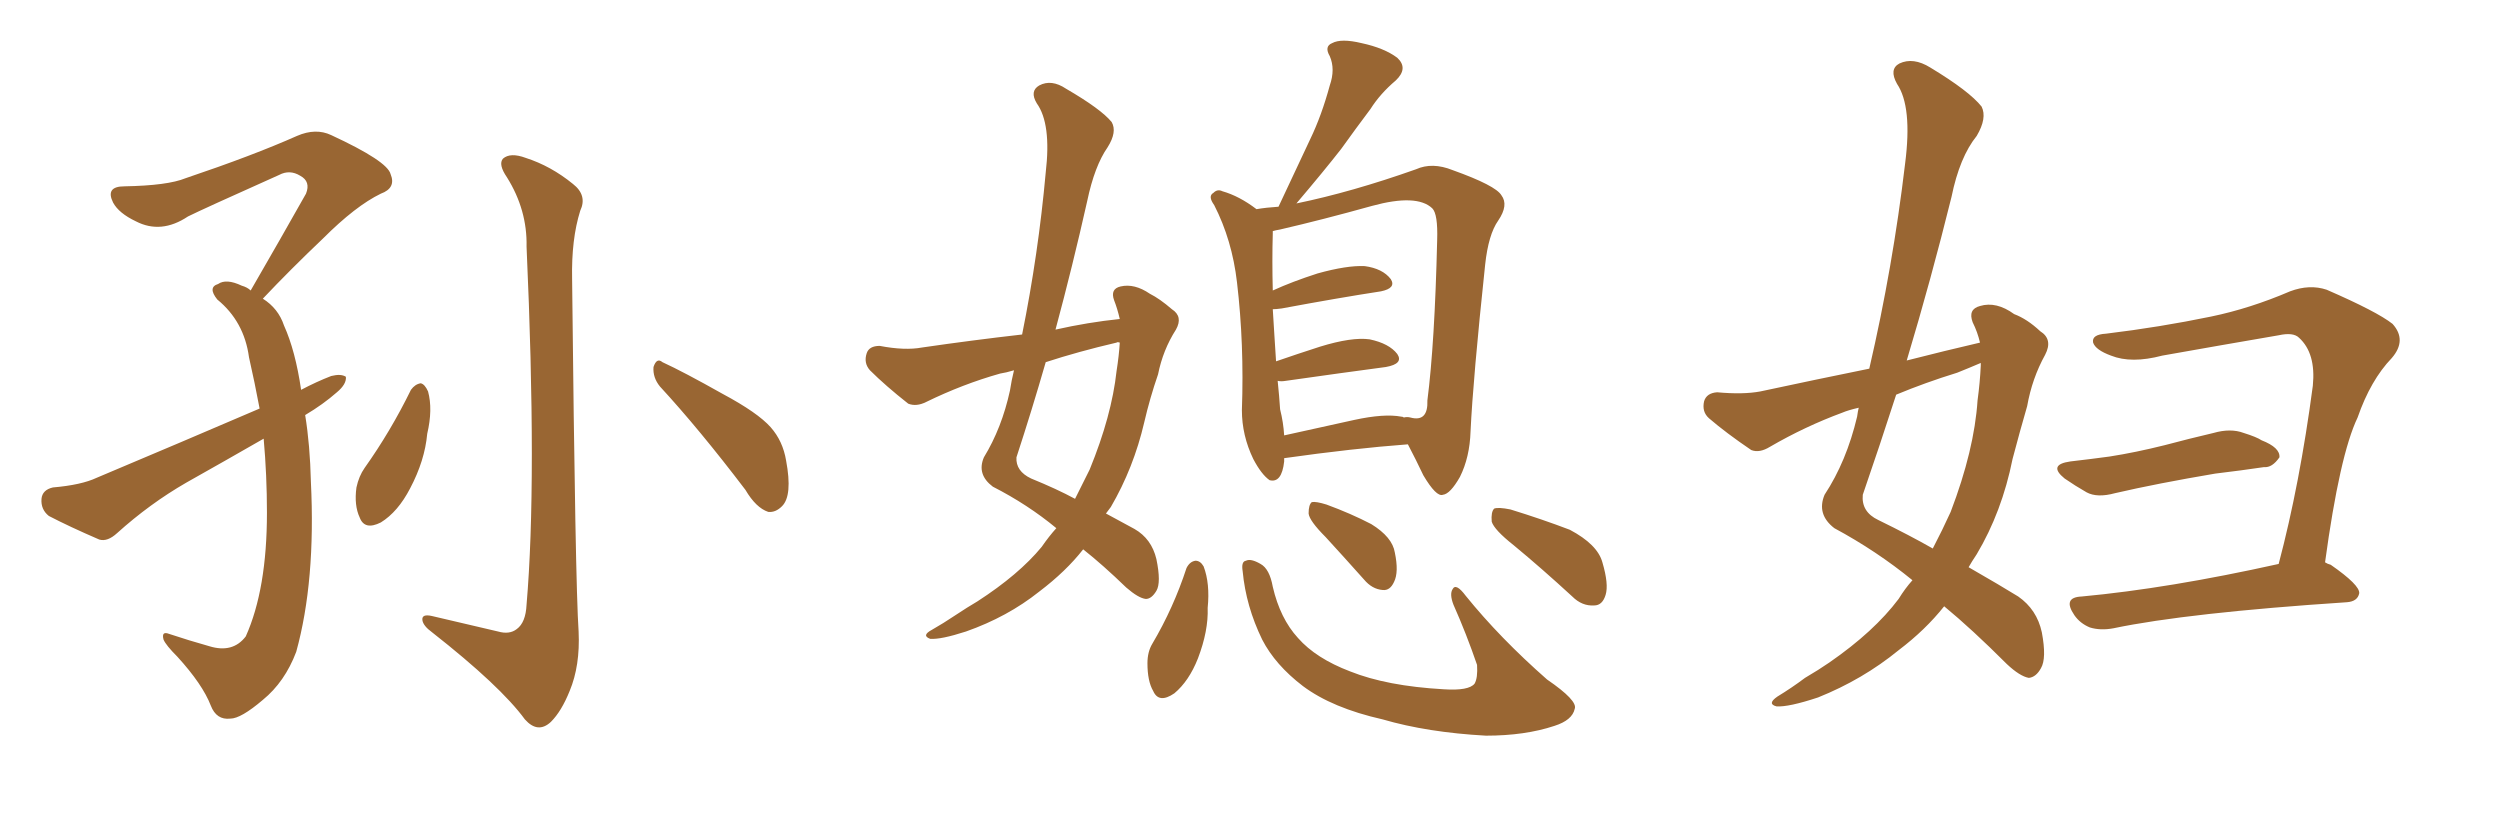 <svg xmlns="http://www.w3.org/2000/svg" xmlns:xlink="http://www.w3.org/1999/xlink" width="450" height="150"><path fill="#996633" padding="10" d="M54.93 74.71L54.93 74.71Q55.81 80.13 55.96 86.72L55.96 86.72Q56.84 104.59 53.32 117.33L53.32 117.33Q51.27 122.75 47.31 125.98L47.31 125.98Q43.36 129.35 41.46 129.35L41.46 129.35Q38.96 129.64 37.94 127.00L37.94 127.00Q36.47 123.19 31.93 118.21L31.93 118.21Q29.88 116.16 29.44 115.14L29.44 115.14Q29.00 113.53 30.47 114.11L30.47 114.11Q33.98 115.28 37.65 116.31L37.65 116.31Q41.89 117.63 44.24 114.55L44.24 114.55Q48.05 106.05 48.05 92.29L48.05 92.29Q48.05 85.55 47.46 78.96L47.46 78.96Q40.58 82.91 33.54 86.87L33.54 86.87Q26.95 90.67 21.09 95.95L21.09 95.95Q19.34 97.56 17.87 97.12L17.87 97.12Q12.45 94.78 8.79 92.87L8.79 92.87Q7.32 91.70 7.47 89.79L7.47 89.79Q7.62 88.18 9.52 87.74L9.52 87.74Q14.65 87.30 17.43 85.99L17.43 85.99Q33.11 79.39 46.73 73.54L46.73 73.54Q45.85 68.85 44.82 64.31L44.82 64.31Q43.95 57.86 39.11 53.91L39.11 53.91Q37.35 51.71 39.26 51.12L39.26 51.12Q40.72 50.10 43.51 51.42L43.51 51.42Q44.53 51.71 45.12 52.29L45.12 52.29Q50.54 42.92 55.08 34.86L55.08 34.86Q55.96 32.67 54.05 31.64L54.05 31.64Q52.15 30.47 50.24 31.49L50.24 31.49Q36.47 37.65 33.84 38.96L33.84 38.96Q29.00 42.19 24.46 39.84L24.46 39.84Q21.39 38.38 20.36 36.47L20.36 36.47Q18.90 33.54 22.41 33.54L22.41 33.54Q30.18 33.40 33.40 32.08L33.40 32.08Q45.56 27.98 53.47 24.46L53.47 24.46Q56.84 23.00 59.62 24.32L59.62 24.32Q69.73 29.00 70.31 31.35L70.31 31.35Q71.34 33.84 68.55 34.86L68.55 34.86Q64.01 37.06 58.15 42.92L58.15 42.92Q52.29 48.49 47.31 53.76L47.31 53.76Q50.10 55.52 51.12 58.59L51.12 58.59Q53.17 63.13 54.20 70.17L54.20 70.17Q56.98 68.70 59.62 67.68L59.62 67.68Q61.38 67.24 62.26 67.82L62.26 67.82Q62.40 69.14 60.64 70.61L60.64 70.61Q58.15 72.80 54.93 74.71ZM73.97 70.17L73.97 70.17Q74.71 69.14 75.73 68.99L75.73 68.99Q76.46 69.14 77.05 70.46L77.05 70.46Q77.93 73.68 76.90 78.08L76.90 78.08Q76.46 82.91 73.83 87.89L73.83 87.89Q71.63 92.14 68.55 94.04L68.55 94.04Q65.63 95.51 64.75 93.16L64.75 93.16Q63.72 90.97 64.16 87.74L64.16 87.74Q64.60 85.69 65.63 84.23L65.63 84.23Q70.31 77.64 73.97 70.17ZM118.80 69.58L118.80 69.58Q117.48 67.97 117.63 66.06L117.63 66.06Q118.21 64.31 119.24 65.19L119.24 65.19Q123.05 66.94 130.08 70.90L130.08 70.90Q136.38 74.27 138.72 76.90L138.72 76.90Q140.92 79.39 141.50 82.91L141.50 82.91Q142.68 89.21 140.77 91.11L140.77 91.11Q139.60 92.29 138.28 92.14L138.28 92.14Q136.08 91.41 134.18 88.18L134.18 88.18Q125.83 77.20 118.80 69.58ZM89.65 113.67L89.65 113.67L89.65 113.67Q91.70 114.26 93.02 113.23L93.02 113.23Q94.63 112.06 94.78 108.84L94.78 108.84Q96.68 86.72 94.78 44.38L94.78 44.38Q94.92 37.79 91.26 31.93L91.26 31.93Q89.65 29.59 90.53 28.56L90.53 28.56Q91.85 27.39 94.63 28.42L94.63 28.42Q99.17 29.88 103.13 33.11L103.13 33.11Q105.76 35.16 104.44 37.94L104.44 37.94Q102.83 43.07 102.98 50.24L102.98 50.24Q103.56 105.18 104.15 113.67L104.15 113.67Q104.44 119.82 102.54 124.37L102.54 124.37Q101.07 128.03 99.17 129.93L99.17 129.93Q96.83 132.13 94.48 129.49L94.48 129.49Q90.09 123.49 77.78 113.82L77.78 113.82Q76.17 112.65 76.03 111.62L76.03 111.62Q75.88 110.45 77.78 110.89L77.78 110.89Q83.50 112.21 89.65 113.67ZM190.14 95.07L190.14 95.07Q185.01 90.82 178.71 87.60L178.71 87.60Q175.78 85.40 177.10 82.32L177.10 82.32Q180.32 77.05 181.79 70.31L181.79 70.31Q182.08 68.41 182.52 66.65L182.52 66.65Q181.05 67.09 180.03 67.24L180.03 67.24Q173.29 69.14 166.70 72.36L166.70 72.36Q164.94 73.24 163.48 72.66L163.48 72.66Q159.38 69.43 156.59 66.65L156.59 66.65Q155.42 65.33 156.01 63.57L156.01 63.57Q156.45 62.26 158.35 62.26L158.35 62.26Q162.89 63.13 165.97 62.55L165.97 62.55Q175.05 61.23 183.98 60.21L183.98 60.21Q186.91 45.70 188.23 31.05L188.23 31.05Q189.26 22.27 186.62 18.60L186.62 18.60Q185.30 16.41 187.06 15.38L187.06 15.38Q189.26 14.21 191.89 15.97L191.89 15.97Q198.19 19.63 200.10 21.97L200.10 21.97Q201.12 23.73 199.37 26.51L199.37 26.51Q197.02 29.88 195.70 36.18L195.70 36.18Q193.07 47.90 189.99 59.33L189.99 59.33Q195.85 58.01 201.56 57.42L201.56 57.42Q201.12 55.52 200.54 54.05L200.54 54.05Q199.80 52.00 201.71 51.56L201.71 51.56Q204.20 50.98 206.98 52.88L206.98 52.88Q208.74 53.76 210.94 55.66L210.94 55.66Q212.99 56.98 211.67 59.33L211.67 59.33Q209.33 62.99 208.45 67.38L208.45 67.38Q206.98 71.63 205.96 76.03L205.96 76.03Q204.05 84.23 199.95 91.26L199.95 91.26Q199.51 91.85 199.07 92.43L199.07 92.43Q202.29 94.19 204.20 95.21L204.20 95.21Q207.28 96.97 208.15 100.63L208.15 100.63Q209.03 104.88 208.15 106.35L208.15 106.35Q207.28 107.81 206.25 107.81L206.25 107.81Q204.93 107.67 202.73 105.76L202.73 105.76Q198.49 101.66 194.97 98.88L194.97 98.88Q191.89 102.83 187.06 106.49L187.06 106.49Q181.35 111.04 173.88 113.67L173.88 113.67Q169.34 115.14 167.43 114.99L167.43 114.99Q165.82 114.40 167.72 113.38L167.72 113.38Q169.78 112.21 171.97 110.74L171.97 110.74Q174.17 109.28 175.93 108.25L175.93 108.25Q183.40 103.42 187.50 98.44L187.50 98.44Q188.82 96.53 190.14 95.07ZM200.98 66.80L200.98 66.80Q201.42 64.01 201.56 61.67L201.56 61.67Q201.12 61.52 200.98 61.67L200.98 61.67Q194.09 63.28 188.23 65.19L188.23 65.19Q185.74 73.83 182.96 82.32L182.96 82.32Q182.81 84.81 185.60 86.13L185.60 86.13Q190.28 88.04 193.51 89.79L193.51 89.79Q194.82 87.16 196.14 84.52L196.14 84.52Q200.10 74.85 200.98 66.80ZM231.15 82.47L231.15 82.47Q231.15 82.91 231.15 83.06L231.15 83.06Q230.71 87.01 228.52 86.43L228.52 86.43Q227.05 85.40 225.59 82.62L225.59 82.62Q223.54 78.37 223.54 73.83L223.54 73.83Q223.97 61.96 222.66 50.83L222.66 50.83Q221.78 43.21 218.55 36.91L218.55 36.91Q217.38 35.30 218.41 34.72L218.41 34.72Q219.14 33.98 220.02 34.42L220.02 34.42Q223.10 35.30 226.17 37.65L226.17 37.65Q227.93 37.35 230.13 37.21L230.13 37.21Q233.06 30.91 235.84 25.05L235.84 25.05Q237.89 20.80 239.36 15.38L239.36 15.38Q240.38 12.45 239.36 10.11L239.36 10.11Q238.33 8.35 239.79 7.76L239.79 7.76Q241.41 6.88 245.07 7.76L245.07 7.76Q249.17 8.64 251.51 10.40L251.51 10.40Q253.56 12.30 251.22 14.50L251.22 14.50Q248.44 16.85 246.68 19.63L246.68 19.63Q244.04 23.14 241.41 26.81L241.41 26.81Q238.33 30.76 233.35 36.62L233.35 36.62Q243.31 34.57 254.88 30.47L254.88 30.47Q257.81 29.15 261.47 30.62L261.47 30.62Q269.24 33.40 270.26 35.16L270.26 35.16Q271.58 36.91 269.68 39.70L269.68 39.70Q267.92 42.19 267.33 47.61L267.33 47.61Q265.14 68.26 264.70 77.64L264.70 77.64Q264.55 82.32 262.79 85.84L262.79 85.84Q261.04 88.92 259.72 89.06L259.72 89.06Q258.54 89.50 256.20 85.55L256.20 85.55Q254.88 82.76 253.42 79.98L253.42 79.98Q243.60 80.71 231.15 82.47ZM252.25 75L252.25 75Q252.54 75 252.69 75.15L252.69 75.15Q253.27 75 253.86 75.15L253.86 75.15Q257.08 76.03 256.93 72.07L256.93 72.07Q258.25 61.82 258.69 43.21L258.69 43.21Q258.84 38.53 257.81 37.50L257.81 37.50Q255.03 34.86 246.97 37.06L246.97 37.06Q238.04 39.55 230.42 41.31L230.42 41.31Q229.54 41.46 229.10 41.60L229.10 41.60Q229.10 41.89 229.10 42.04L229.10 42.04Q228.96 46.88 229.10 52.29L229.10 52.29Q232.62 50.68 237.16 49.22L237.16 49.22Q242.43 47.75 245.65 47.90L245.65 47.90Q248.88 48.34 250.34 50.24L250.34 50.24Q251.37 51.86 248.58 52.44L248.58 52.44Q240.97 53.61 230.71 55.52L230.71 55.52Q229.69 55.66 229.10 55.66L229.10 55.66Q229.25 58.01 229.39 60.35L229.39 60.35Q229.54 62.70 229.69 65.04L229.69 65.04Q233.50 63.72 237.60 62.40L237.60 62.40Q243.31 60.64 246.53 61.08L246.53 61.08Q250.05 61.82 251.51 63.72L251.51 63.72Q252.69 65.48 249.46 66.06L249.46 66.06Q241.70 67.09 231.45 68.55L231.45 68.55Q230.57 68.70 229.98 68.55L229.98 68.55Q230.27 71.34 230.42 73.68L230.42 73.68Q231.01 76.03 231.15 78.37L231.15 78.37Q237.01 77.05 243.75 75.59L243.75 75.59Q249.17 74.41 252.25 75ZM213.57 102.25L213.57 102.25Q214.16 101.07 215.19 100.93L215.19 100.93Q216.06 100.93 216.65 101.95L216.65 101.95Q217.82 105.03 217.38 109.42L217.38 109.42Q217.53 113.53 215.63 118.51L215.63 118.51Q214.01 122.61 211.38 124.80L211.38 124.80Q208.59 126.71 207.57 124.37L207.57 124.37Q206.54 122.61 206.54 119.38L206.54 119.38Q206.54 117.33 207.42 115.87L207.42 115.87Q211.23 109.42 213.57 102.25ZM223.68 102.83L223.68 102.83Q223.39 101.07 224.27 100.93L224.27 100.93Q225.15 100.49 226.90 101.51L226.90 101.51Q228.52 102.39 229.10 105.62L229.10 105.62Q230.42 111.33 233.64 114.84L233.64 114.84Q236.87 118.51 243.02 120.85L243.02 120.85Q249.61 123.49 259.86 124.07L259.86 124.07Q264.40 124.37 265.43 123.05L265.43 123.05Q266.02 122.02 265.87 119.68L265.87 119.68Q263.96 114.11 261.62 108.84L261.62 108.84Q260.89 106.93 261.47 106.05L261.47 106.05Q262.06 104.88 263.82 107.23L263.82 107.23Q269.97 114.84 278.47 122.31L278.47 122.31Q284.03 126.12 283.45 127.59L283.45 127.59Q283.01 129.64 279.79 130.66L279.79 130.66Q274.51 132.42 267.48 132.42L267.48 132.42Q256.93 131.84 248.88 129.49L248.88 129.49Q239.79 127.44 234.52 123.49L234.52 123.49Q229.54 119.68 227.20 115.14L227.20 115.14Q224.27 109.13 223.68 102.83ZM238.62 96.68L238.62 96.68Q235.69 93.75 235.55 92.43L235.55 92.43Q235.55 90.82 236.13 90.38L236.13 90.38Q236.87 90.23 238.77 90.82L238.77 90.82Q243.16 92.43 246.83 94.34L246.83 94.34Q250.63 96.68 251.07 99.46L251.07 99.46Q251.81 102.98 250.93 104.74L250.93 104.74Q250.20 106.35 248.88 106.20L248.88 106.20Q246.97 106.05 245.51 104.30L245.51 104.30Q241.85 100.20 238.62 96.68ZM272.46 98.14L272.46 98.14L272.46 98.14Q268.95 95.36 268.51 93.90L268.51 93.90Q268.36 92.14 268.95 91.55L268.95 91.55Q269.68 91.26 271.88 91.70L271.88 91.70Q277.59 93.46 282.57 95.36L282.57 95.36Q287.55 98.00 288.43 101.22L288.43 101.22Q289.60 105.18 289.01 107.08L289.01 107.08Q288.43 108.98 286.96 108.98L286.96 108.98Q284.77 109.13 283.01 107.37L283.01 107.37Q277.44 102.25 272.46 98.14ZM356.40 61.67L356.40 61.67Q355.96 59.77 355.08 58.01L355.08 58.01Q354.20 55.66 356.40 55.08L356.40 55.08Q359.33 54.20 362.55 56.54L362.55 56.54Q364.89 57.42 367.24 59.62L367.24 59.62Q369.58 61.08 368.12 63.87L368.12 63.87Q365.77 68.12 364.89 73.10L364.89 73.10Q363.57 77.64 362.26 82.62L362.26 82.62Q360.35 92.14 355.81 99.76L355.81 99.76Q354.93 101.07 354.35 102.10L354.35 102.10Q360.21 105.47 363.28 107.37L363.28 107.37Q366.65 109.72 367.53 113.82L367.53 113.82Q368.41 118.51 367.38 120.26L367.38 120.26Q366.50 121.88 365.19 122.02L365.19 122.02Q363.57 121.73 361.23 119.53L361.23 119.53Q354.93 113.23 349.95 109.13L349.95 109.13Q346.58 113.38 341.75 117.04L341.75 117.04Q335.30 122.31 327.25 125.54L327.25 125.54Q321.97 127.29 319.78 127.15L319.78 127.15Q318.02 126.71 319.92 125.39L319.92 125.39Q322.56 123.78 324.90 122.02L324.90 122.02Q327.39 120.56 329.30 119.24L329.30 119.24Q337.35 113.67 341.75 107.81L341.75 107.81Q342.92 105.91 344.24 104.44L344.24 104.44Q337.79 99.17 330.18 95.07L330.18 95.07Q326.95 92.58 328.42 89.06L328.42 89.06Q332.37 83.06 334.28 75L334.28 75Q334.42 73.97 334.57 73.39L334.57 73.39Q332.67 73.83 331.64 74.27L331.64 74.27Q324.90 76.76 318.60 80.42L318.60 80.42Q316.70 81.59 315.23 81.01L315.23 81.01Q310.69 77.93 307.62 75.29L307.62 75.29Q306.30 74.12 306.74 72.22L306.74 72.22Q307.18 70.75 309.08 70.61L309.08 70.61Q313.77 71.04 316.85 70.46L316.85 70.46Q327.10 68.26 336.47 66.36L336.47 66.36Q340.72 48.05 342.92 29.44L342.92 29.44Q344.24 19.19 341.46 15.09L341.46 15.09Q339.99 12.45 341.89 11.43L341.89 11.43Q344.38 10.25 347.46 12.16L347.46 12.16Q354.49 16.41 356.69 19.19L356.69 19.19Q357.71 21.24 355.81 24.46L355.81 24.46Q352.73 28.27 351.27 35.45L351.27 35.45Q347.61 50.24 343.21 64.89L343.21 64.89Q350.10 63.13 356.40 61.67ZM352.29 67.09L352.29 67.09Q346.58 68.85 341.31 71.04L341.31 71.04Q338.38 80.13 335.30 89.06L335.30 89.06Q335.01 92.14 338.09 93.60L338.09 93.60Q343.80 96.39 347.90 98.73L347.90 98.73Q349.66 95.36 351.12 92.14L351.12 92.14Q355.37 81.01 355.96 72.07L355.96 72.07Q356.40 68.85 356.54 65.77L356.54 65.77Q356.54 65.48 356.54 65.33L356.54 65.33Q354.49 66.21 352.29 67.09ZM372.66 83.06L372.66 83.06Q376.46 82.62 379.69 82.18L379.69 82.18Q384.38 81.45 389.65 80.13L389.65 80.13Q394.04 78.96 398.44 77.93L398.44 77.93Q401.51 77.05 403.86 77.93L403.86 77.93Q406.20 78.66 407.08 79.25L407.08 79.25Q410.45 80.57 410.30 82.32L410.30 82.32Q408.98 84.23 407.52 84.08L407.52 84.08Q403.56 84.67 398.73 85.25L398.73 85.25Q388.33 87.01 380.71 88.77L380.71 88.77Q377.49 89.65 375.59 88.62L375.59 88.62Q373.54 87.45 371.63 86.13L371.63 86.13Q368.55 83.64 372.66 83.06ZM418.51 101.22L418.51 101.22L418.51 101.22Q418.95 101.51 419.53 101.66L419.53 101.66Q424.80 105.32 424.66 106.79L424.66 106.79Q424.37 108.25 422.46 108.40L422.46 108.40Q393.75 110.30 380.42 113.09L380.42 113.09Q378.08 113.53 376.17 112.94L376.17 112.94Q374.41 112.21 373.39 110.74L373.39 110.74Q371.19 107.52 374.71 107.37L374.71 107.37Q390.38 105.91 410.16 101.51L410.16 101.51Q413.96 87.16 416.31 69.43L416.31 69.43Q416.89 63.57 413.82 60.79L413.82 60.79Q412.79 59.77 410.16 60.35L410.16 60.35Q399.90 62.11 389.21 64.01L389.21 64.01Q383.64 65.48 379.98 64.01L379.98 64.01Q377.20 62.99 376.76 61.67L376.76 61.67Q376.46 60.21 379.10 60.06L379.10 60.06Q388.77 58.89 398.00 56.98L398.00 56.98Q405.03 55.52 412.21 52.44L412.21 52.44Q415.72 51.12 418.80 52.15L418.80 52.15Q427.88 56.10 430.66 58.30L430.66 58.30Q433.30 61.23 430.52 64.45L430.52 64.45Q426.71 68.41 424.37 75.15L424.37 75.15Q421.14 81.88 418.51 101.22Z"/></svg>